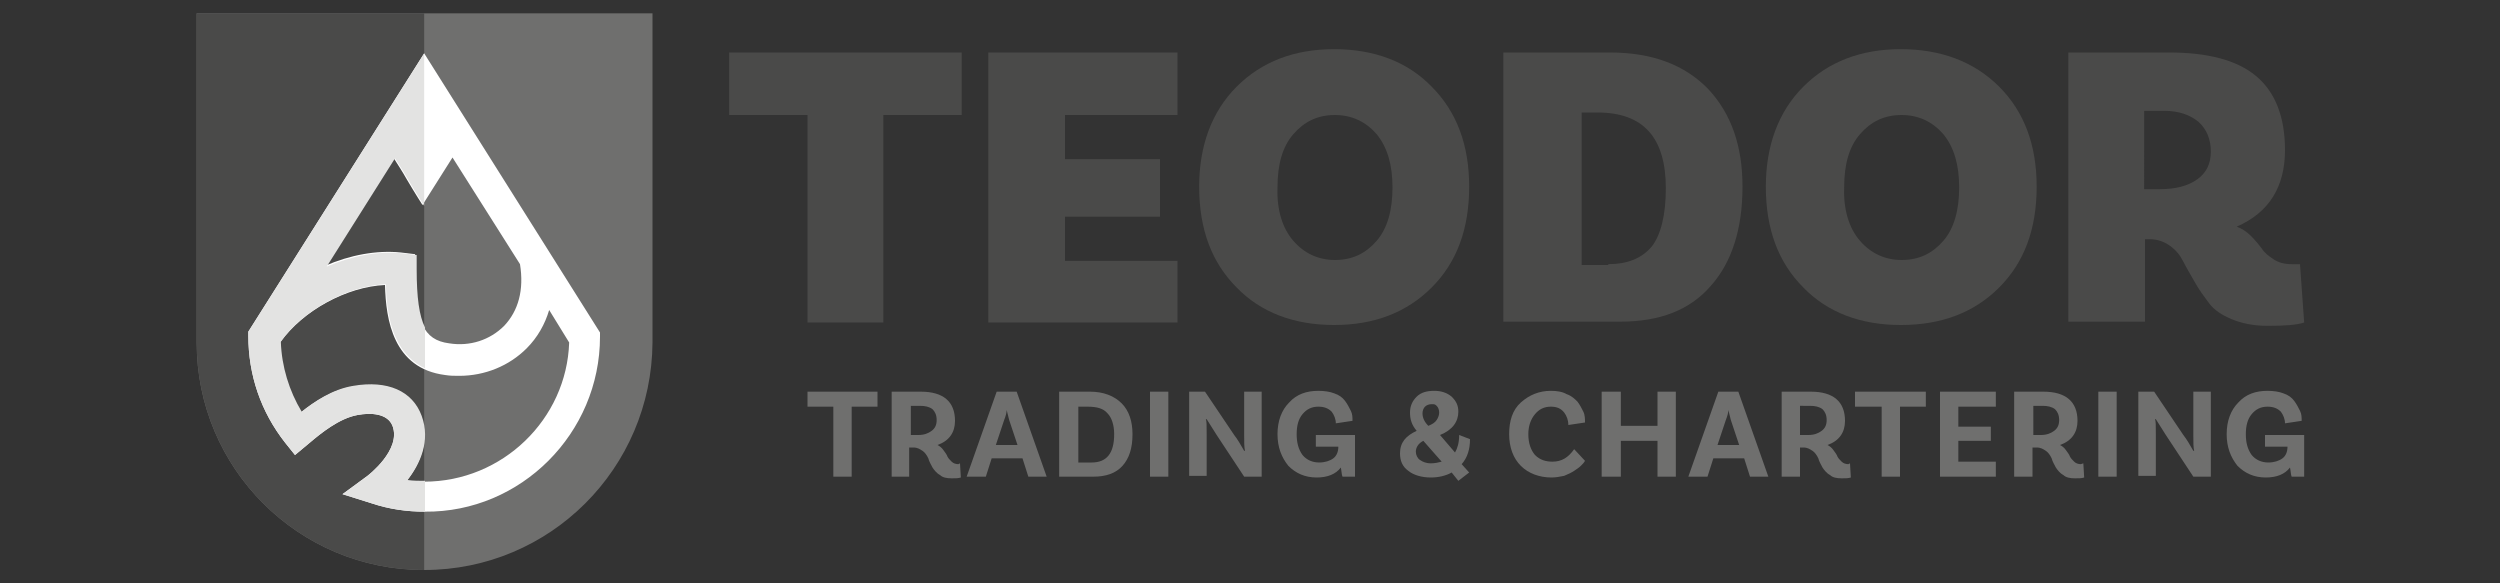 <?xml version="1.0" encoding="utf-8"?>
<!-- Generator: Adobe Illustrator 24.2.1, SVG Export Plug-In . SVG Version: 6.00 Build 0)  -->
<svg version="1.1" id="katman_1" xmlns="http://www.w3.org/2000/svg" xmlns:xlink="http://www.w3.org/1999/xlink" x="0px" y="0px"
	 viewBox="0 0 300 70" style="enable-background:new 0 0 300 70;" xml:space="preserve">
<rect x="0" y="0" width="300" height="70" fill="#333333" stroke="none"/>
<style type="text/css">
	.st0{fill:#002E61;}
	.st1{fill-rule:evenodd;clip-rule:evenodd;fill:#002E61;}
	.st2{fill:#C41315;}
	.st3{fill:#1D70B7;}
	.st4{fill:none;stroke:#1D70B7;stroke-width:0.5;stroke-miterlimit:10;}
	.st5{fill:#009CC2;}
	.st6{fill:none;stroke:#009CC2;stroke-width:0.5;stroke-miterlimit:10;}
	.st7{fill:#6F6F6E;}
	.st8{fill:#4A4A49;}
	.st9{fill:#FFFFFF;}
	.st10{fill:#E3E3E2;}
</style>
<g>
	<path class="st7" d="M50.9,68.4L50.9,68.4c-15.1,0-27.3-12.2-27.3-27.3V1.6h54.7v39.5C78.2,56.2,66,68.4,50.9,68.4"/>
	<path class="st8" d="M50.9,68.4L50.9,68.4c-15.1,0-27.3-12.2-27.3-27.3V1.6h27.3"/>
	<polygon class="st8" points="96.9,38.7 96.9,13.8 87.5,13.8 87.5,6.3 115.4,6.3 115.4,13.8 106,13.8 106,38.7 	"/>
	<polygon class="st8" points="141.3,13.8 127.8,13.8 127.8,19.1 139.2,19.1 139.2,26 127.8,26 127.8,31.3 141.3,31.3 141.3,38.7 
		118.6,38.7 118.6,6.3 141.3,6.3 	"/>
	<path class="st8" d="M148.4,10.4c3-3,6.9-4.5,11.7-4.5c4.8,0,8.8,1.5,11.7,4.5c3,3,4.5,7,4.5,12c0,5.1-1.5,9.1-4.5,12.1
		c-3,3-6.9,4.5-11.7,4.5c-4.8,0-8.8-1.5-11.7-4.5c-3-3-4.5-7-4.5-12.1C143.9,17.5,145.4,13.4,148.4,10.4 M155.2,28.9
		c1.3,1.5,3,2.3,5,2.3c2.1,0,3.7-0.8,5-2.3c1.3-1.5,1.9-3.7,1.9-6.4c0-2.7-0.6-4.8-1.9-6.4c-1.3-1.5-3-2.3-5-2.3
		c-2.1,0-3.7,0.8-5,2.3c-1.3,1.5-1.9,3.6-1.9,6.4C153.2,25.2,153.9,27.4,155.2,28.9"/>
	<path class="st8" d="M193.2,6.3c5.1,0,9,1.5,11.8,4.4c2.8,3,4.1,6.9,4.1,11.7c0,5.1-1.3,9.1-3.8,11.9c-2.5,2.9-6.1,4.3-10.9,4.3
		h-14V6.3H193.2z M193,31.7c2.3,0,4-0.7,5.2-2.1c1.1-1.4,1.7-3.8,1.7-7c0-6.1-2.7-9.1-8.2-9.1h-1.9v18.3H193z"/>
	<path class="st8" d="M216.4,10.4c3-3,6.9-4.5,11.7-4.5c4.8,0,8.8,1.5,11.8,4.5c3,3,4.5,7,4.5,12c0,5.1-1.5,9.1-4.5,12.1
		c-3,3-6.9,4.5-11.8,4.5c-4.8,0-8.8-1.5-11.7-4.5c-3-3-4.5-7-4.5-12.1C211.9,17.5,213.4,13.4,216.4,10.4 M223.2,28.9
		c1.3,1.5,3,2.3,5,2.3c2.1,0,3.7-0.8,5-2.3c1.3-1.5,1.9-3.7,1.9-6.4c0-2.7-0.6-4.8-1.9-6.4c-1.3-1.5-3-2.3-5-2.3
		c-2.1,0-3.7,0.8-5,2.3c-1.3,1.5-1.9,3.6-1.9,6.4C221.2,25.2,221.9,27.4,223.2,28.9"/>
	<path class="st8" d="M276,31.7l0.5,7c-0.9,0.3-2.3,0.4-4.4,0.4c-1.7,0-3.1-0.3-4.3-0.8c-1.2-0.5-2.1-1.1-2.7-1.9
		c-0.6-0.8-1.2-1.6-1.7-2.5c-0.5-0.9-1-1.7-1.4-2.5c-0.4-0.8-0.9-1.4-1.6-1.9c-0.7-0.5-1.5-0.8-2.5-0.8h-0.5v9.9h-9.2V6.3h12.1
		c4.6,0,8.1,0.9,10.4,2.8c2.3,1.9,3.5,4.9,3.5,8.9c0,4.4-1.9,7.5-5.8,9.2c0.6,0.2,1.2,0.6,1.7,1.1c0.5,0.5,1,1.1,1.3,1.5
		c0.3,0.5,0.8,0.9,1.4,1.3c0.6,0.4,1.3,0.6,2.2,0.6L276,31.7z M257.4,22.7h1.8c1.9,0,3.4-0.4,4.5-1.2c1.1-0.8,1.6-1.9,1.6-3.3
		c0-1.5-0.5-2.7-1.5-3.6c-1-0.8-2.3-1.3-4.1-1.3h-2.4V22.7z"/>
	<path class="st9" d="M50.9,6.4L29.8,39.8v0.5c0,4.7,1.5,9.1,4.4,12.8l1.2,1.5l1.8-1.5c1.3-1.1,3.5-2.9,5.7-3.3
		c1.6-0.3,3.6-0.2,4.2,1.3c1.1,2.9-3,6-3,6l-3,2.2l3.5,1.1c2.1,0.7,4.2,1,6.4,1C62.5,61.5,72,52,72,40.4v-0.5L50.9,6.4z M60.5,39.1
		c-1.7,1.7-4.1,2.5-6.6,2.1c-3.1-0.4-4.1-2.6-4.1-9v-1.7l-1.7-0.2c-2.9-0.3-6.1,0.3-9.1,1.6l8.2-13c0.5,0.8,1.1,1.7,1.6,2.6
		c1,1.7,1.9,3.1,1.9,3.1l2.4-3.8l1.2-1.9l8.1,12.8C62.9,34.8,62.2,37.3,60.5,39.1 M50.9,57.8c-0.7,0-1.4,0-2.1-0.1
		c1.5-1.9,2.8-4.7,1.7-7.7c-1.1-3-4.1-4.3-8.2-3.6c-2.5,0.4-4.7,1.9-6.2,3.1c-1.5-2.5-2.4-5.4-2.5-8.4c2.7-3.8,8-6.7,12.6-6.9
		c0.1,4.2,1,10,7.2,10.8c0.6,0.1,1.1,0.1,1.7,0.1c3.1,0,6-1.2,8.1-3.3c1.3-1.3,2.2-2.9,2.7-4.6l2.4,3.9C68,50.3,60.3,57.8,50.9,57.8
		"/>
	<path class="st10" d="M29.8,39.8v0.5c0,4.7,1.5,9.1,4.4,12.8l1.2,1.5l1.8-1.5c1.3-1.1,3.5-2.9,5.7-3.3c1.6-0.3,3.6-0.2,4.2,1.3
		c1.1,2.9-3,6-3,6l-3,2.2l3.5,1.1c2.1,0.7,4.2,1,6.4,1v-3.7c-0.7,0-1.4,0-2.1-0.1c1.5-1.9,2.8-4.7,1.7-7.7c-1.1-3-4.1-4.3-8.2-3.6
		c-2.5,0.4-4.7,1.9-6.2,3.1c-1.5-2.5-2.4-5.4-2.5-8.4c2.7-3.8,8-6.7,12.6-6.9c0.1,3.5,0.7,8.2,4.7,10.1v-4.9c-0.7-1.4-1-3.6-1-7
		v-1.7l-1.7-0.2c-2.9-0.3-6.1,0.3-9.1,1.6l8.2-13c0.5,0.8,1.1,1.7,1.6,2.6c1,1.7,1.9,3.1,1.9,3.1V6.4l0,0L29.8,39.8z"/>
	<polygon class="st7" points="100,57.2 100,48.8 96.9,48.8 96.9,47 105.3,47 105.3,48.8 102.2,48.8 102.2,57.2 	"/>
	<path class="st7" d="M115.2,55.6l0.1,1.7c-0.3,0.1-0.6,0.1-1.1,0.1c-0.6,0-1.1-0.1-1.4-0.4c-0.4-0.2-0.7-0.6-0.9-0.9
		c-0.2-0.4-0.4-0.7-0.5-1.1c-0.2-0.4-0.4-0.7-0.7-0.9c-0.3-0.2-0.6-0.4-1.1-0.4h-0.5v3.5H107V47h3.5c2.7,0,4.1,1.2,4.1,3.5
		c0,1.4-0.7,2.4-2.1,2.9c0.2,0.1,0.5,0.3,0.7,0.6c0.2,0.3,0.4,0.5,0.5,0.8c0.1,0.2,0.3,0.4,0.5,0.6c0.2,0.2,0.5,0.3,0.8,0.3
		L115.2,55.6z M109.2,52.2h1c0.7,0,1.2-0.2,1.6-0.5c0.4-0.3,0.6-0.7,0.6-1.3c0-0.6-0.2-1-0.5-1.3c-0.4-0.3-0.9-0.4-1.5-0.4h-1.1
		V52.2z"/>
	<path class="st7" d="M123.4,57.2l-0.7-2.2H119l-0.7,2.2H116l3.6-10.2h2.4l3.6,10.2H123.4z M119.5,53.4h2.6l-1-3
		c-0.1-0.4-0.2-0.8-0.3-1.2h0c0,0.3-0.1,0.7-0.3,1.2L119.5,53.4z"/>
	<path class="st7" d="M130.8,47c1.6,0,2.9,0.5,3.8,1.4c0.9,0.9,1.3,2.2,1.3,3.7c0,1.7-0.4,2.9-1.2,3.8c-0.8,0.9-2,1.3-3.5,1.3h-4.1
		V47H130.8z M131,55.5c1.8,0,2.7-1.1,2.7-3.4c0-1.1-0.3-2-0.8-2.5c-0.5-0.6-1.3-0.8-2.4-0.8h-1.1v6.7H131z"/>
	<rect x="138" y="47" class="st7" width="2.2" height="10.2"/>
	<path class="st7" d="M151.4,47v10.2h-2.1l-3.3-5l-1.2-1.9l-0.1,0c0.1,0.2,0.1,0.8,0.1,1.8l0,5h-2.1V47h1.9l3.5,5.2
		c0.4,0.5,0.8,1.2,1.2,1.9l0.1,0c-0.1-0.4-0.1-1-0.1-1.9l0-5.2H151.4z"/>
	<path class="st7" d="M162.6,52.2v5h-1.5c-0.1-0.2-0.1-0.6-0.2-1.1c-0.6,0.8-1.6,1.2-2.9,1.2c-1.4,0-2.5-0.5-3.4-1.4
		c-0.8-1-1.3-2.2-1.3-3.8c0-1.6,0.5-2.9,1.4-3.8c0.9-1,2.1-1.4,3.5-1.4c0.7,0,1.4,0.1,1.9,0.3c0.6,0.2,1,0.5,1.3,0.9
		c0.3,0.4,0.5,0.8,0.7,1.2c0.2,0.4,0.2,0.8,0.2,1.2l-2,0.3c0-0.5-0.2-1-0.5-1.4c-0.4-0.4-0.9-0.6-1.6-0.6c-0.8,0-1.4,0.3-1.9,0.9
		c-0.5,0.6-0.7,1.4-0.7,2.4c0,1,0.2,1.8,0.7,2.5c0.5,0.6,1.2,0.9,2,0.9c0.7,0,1.3-0.2,1.7-0.5c0.4-0.3,0.6-0.8,0.6-1.4h-2.7v-1.4
		H162.6z"/>
	<path class="st7" d="M176.4,52.7c0,1.2-0.3,2.2-1,3l0.9,1l-1.3,1l-0.8-1c-0.7,0.4-1.6,0.6-2.5,0.6c-1.1,0-2.1-0.3-2.7-0.8
		c-0.7-0.5-1-1.2-1-2.1c0-1.3,0.7-2.1,2-2.7c-0.6-0.7-0.8-1.4-0.8-2.2c0-0.8,0.3-1.4,0.8-1.9c0.5-0.5,1.2-0.7,2.1-0.7
		c0.8,0,1.5,0.2,2.1,0.7c0.5,0.5,0.8,1,0.8,1.8c0,1.2-0.7,2.2-2.2,2.8l1.8,2.1c0.3-0.5,0.5-1.2,0.5-2.1L176.4,52.7z M171.7,55.6
		c0.5,0,0.9-0.1,1.3-0.2l-2.2-2.5c-0.6,0.3-0.9,0.8-0.9,1.3c0,0.4,0.2,0.8,0.5,1S171.1,55.6,171.7,55.6 M171.8,48.5
		c-0.3,0-0.6,0.1-0.8,0.3c-0.2,0.2-0.3,0.5-0.3,0.8c0,0.5,0.2,1,0.7,1.5c0.5-0.2,0.8-0.4,1-0.7s0.3-0.6,0.3-0.9
		c0-0.3-0.1-0.6-0.3-0.8S172.1,48.5,171.8,48.5"/>
	<path class="st7" d="M186.1,46.9c0.7,0,1.4,0.1,1.9,0.4c0.6,0.2,1,0.6,1.3,0.9c0.3,0.4,0.5,0.8,0.7,1.2c0.2,0.4,0.2,0.9,0.2,1.3
		l-2,0.3c0-0.6-0.2-1.1-0.5-1.5c-0.4-0.5-0.9-0.7-1.6-0.7c-0.8,0-1.4,0.3-1.9,0.9c-0.5,0.6-0.8,1.4-0.8,2.4c0,1.1,0.3,1.9,0.8,2.5
		c0.6,0.6,1.3,0.8,2.1,0.8c1.1,0,1.9-0.5,2.6-1.5l1.3,1.4c-0.1,0.2-0.3,0.4-0.5,0.6c-0.2,0.2-0.5,0.4-0.8,0.6
		c-0.3,0.2-0.7,0.4-1.2,0.6c-0.5,0.1-1,0.2-1.5,0.2c-1.5,0-2.8-0.5-3.7-1.4c-0.9-0.9-1.4-2.2-1.4-3.8c0-1.6,0.4-2.9,1.4-3.8
		C183.5,47.4,184.7,46.9,186.1,46.9"/>
	<polygon class="st7" points="198.9,47 201.1,47 201.1,57.2 198.9,57.2 198.9,52.9 194.5,52.9 194.5,57.2 192.2,57.2 192.2,47 
		194.5,47 194.5,51.1 198.9,51.1 	"/>
	<path class="st7" d="M210,57.2l-0.7-2.2h-3.7l-0.7,2.2h-2.3l3.6-10.2h2.4l3.6,10.2H210z M206.1,53.4h2.6l-1-3
		c-0.1-0.4-0.2-0.8-0.3-1.2h0c0,0.3-0.1,0.7-0.3,1.2L206.1,53.4z"/>
	<path class="st7" d="M222,55.6l0.1,1.7c-0.3,0.1-0.6,0.1-1.1,0.1c-0.6,0-1.1-0.1-1.4-0.4c-0.4-0.2-0.7-0.6-0.9-0.9
		c-0.2-0.4-0.4-0.7-0.5-1.1c-0.2-0.4-0.4-0.7-0.7-0.9c-0.3-0.2-0.6-0.4-1.1-0.4H216v3.5h-2.2V47h3.5c2.7,0,4.1,1.2,4.1,3.5
		c0,1.4-0.7,2.4-2.1,2.9c0.2,0.1,0.5,0.3,0.7,0.6c0.2,0.3,0.4,0.5,0.5,0.8c0.1,0.2,0.3,0.4,0.5,0.6c0.2,0.2,0.5,0.3,0.8,0.3
		L222,55.6z M216,52.2h1c0.7,0,1.2-0.2,1.6-0.5c0.4-0.3,0.6-0.7,0.6-1.3c0-0.6-0.2-1-0.5-1.3c-0.4-0.3-0.9-0.4-1.5-0.4H216V52.2z"/>
	<polygon class="st7" points="225.8,57.2 225.8,48.8 222.6,48.8 222.6,47 231.1,47 231.1,48.8 228,48.8 228,57.2 	"/>
	<polygon class="st7" points="239.5,48.8 235,48.8 235,51.2 238.9,51.2 238.9,52.9 235,52.9 235,55.4 239.5,55.4 239.5,57.2 
		232.8,57.2 232.8,47 239.5,47 	"/>
	<path class="st7" d="M250,55.6l0.1,1.7c-0.3,0.1-0.6,0.1-1.1,0.1c-0.6,0-1.1-0.1-1.4-0.4c-0.4-0.2-0.7-0.6-0.9-0.9
		c-0.2-0.4-0.4-0.7-0.5-1.1c-0.2-0.4-0.4-0.7-0.7-0.9c-0.3-0.2-0.6-0.4-1.1-0.4h-0.5v3.5h-2.2V47h3.5c2.7,0,4.1,1.2,4.1,3.5
		c0,1.4-0.7,2.4-2.1,2.9c0.2,0.1,0.5,0.3,0.7,0.6c0.2,0.3,0.4,0.5,0.5,0.8c0.1,0.2,0.3,0.4,0.5,0.6c0.2,0.2,0.5,0.3,0.8,0.3
		L250,55.6z M243.9,52.2h1c0.7,0,1.2-0.2,1.6-0.5c0.4-0.3,0.6-0.7,0.6-1.3c0-0.6-0.2-1-0.5-1.3c-0.4-0.3-0.9-0.4-1.5-0.4h-1.1V52.2z
		"/>
	<rect x="251.8" y="47" class="st7" width="2.2" height="10.2"/>
	<path class="st7" d="M265.3,47v10.2h-2.1l-3.3-5l-1.2-1.9l-0.1,0c0.1,0.2,0.1,0.8,0.1,1.8l0,5h-2.1V47h1.9l3.5,5.2
		c0.4,0.5,0.8,1.2,1.2,1.9l0.1,0c-0.1-0.4-0.1-1-0.1-1.9l0-5.2H265.3z"/>
	<path class="st7" d="M276.5,52.2v5H275c-0.1-0.2-0.1-0.6-0.2-1.1c-0.6,0.8-1.6,1.2-2.9,1.2c-1.4,0-2.5-0.5-3.4-1.4
		c-0.8-1-1.3-2.2-1.3-3.8c0-1.6,0.5-2.9,1.4-3.8c0.9-1,2.1-1.4,3.5-1.4c0.7,0,1.4,0.1,1.9,0.3c0.6,0.2,1,0.5,1.3,0.9
		c0.3,0.4,0.5,0.8,0.7,1.2c0.2,0.4,0.2,0.8,0.2,1.2l-2,0.3c0-0.5-0.2-1-0.5-1.4c-0.4-0.4-0.9-0.6-1.6-0.6c-0.8,0-1.4,0.3-1.9,0.9
		c-0.5,0.6-0.7,1.4-0.7,2.4c0,1,0.2,1.8,0.7,2.5c0.5,0.6,1.2,0.9,2,0.9c0.7,0,1.3-0.2,1.7-0.5c0.4-0.3,0.6-0.8,0.6-1.4h-2.7v-1.4
		H276.5z"/>
</g>
</svg>
